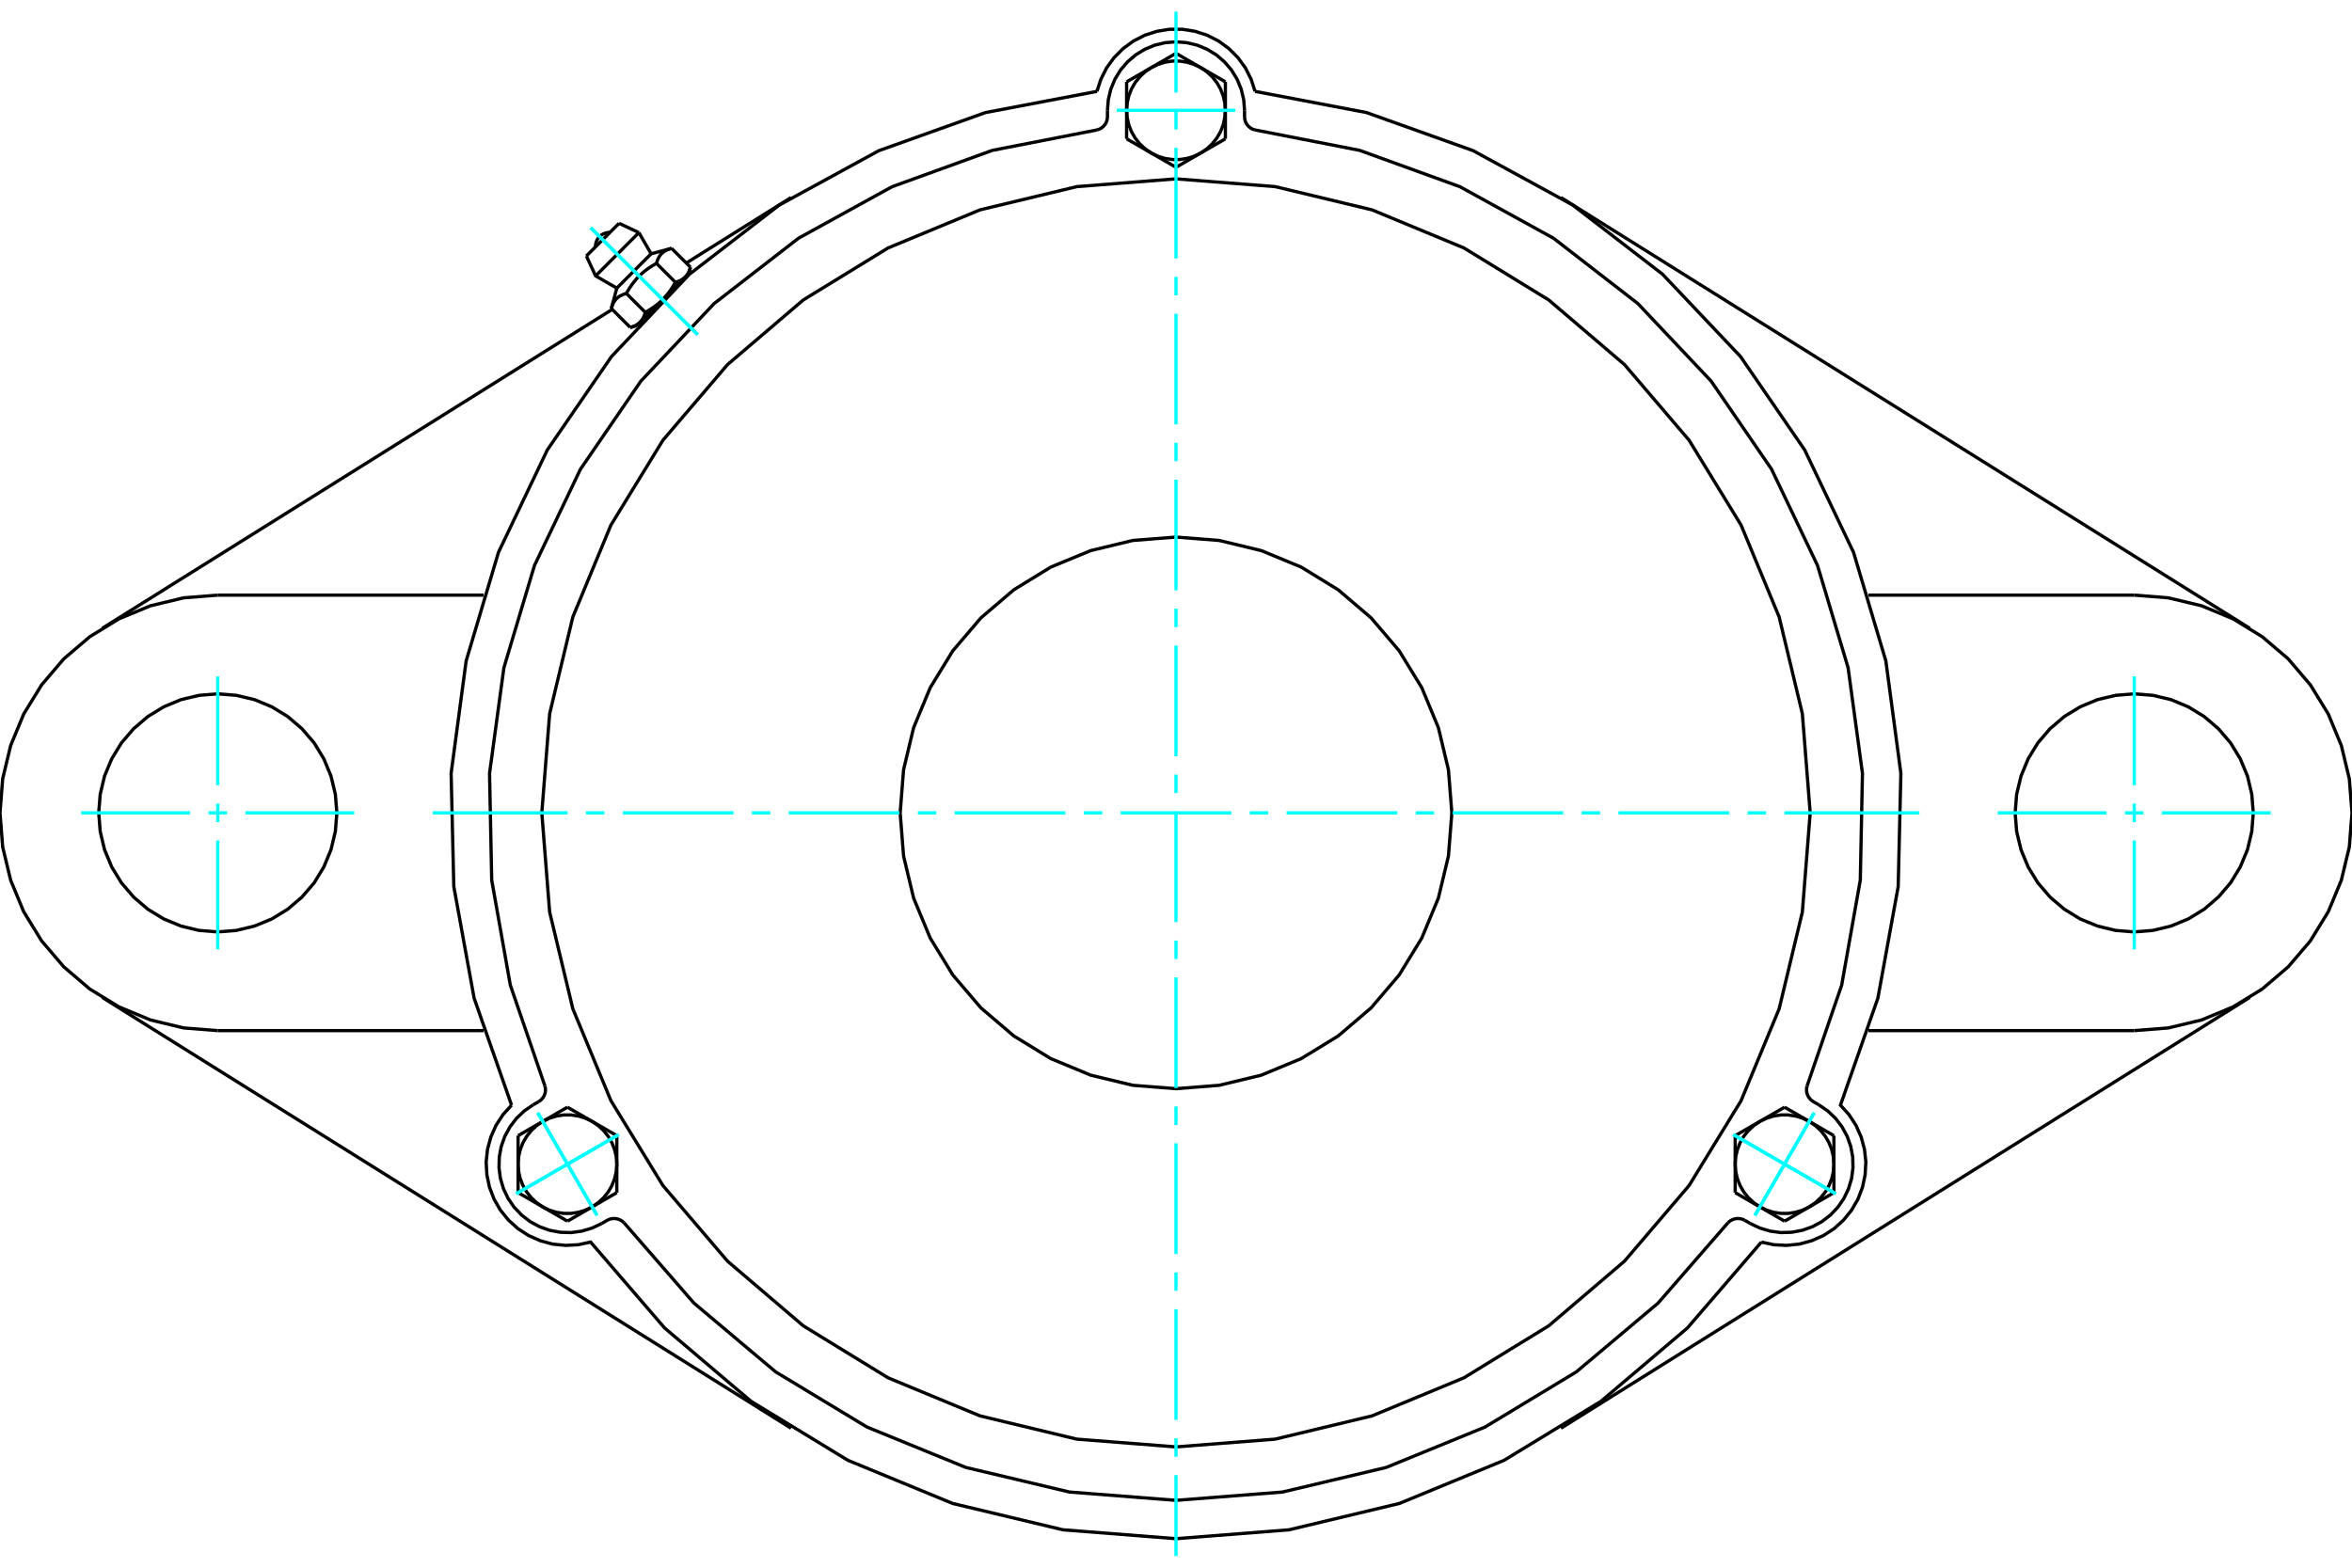 <?xml version="1.0" standalone="no"?>
<!DOCTYPE svg PUBLIC "-//W3C//DTD SVG 1.1//EN"
	"http://www.w3.org/Graphics/SVG/1.1/DTD/svg11.dtd">
<svg xmlns="http://www.w3.org/2000/svg" height="100%" width="100%" viewBox="0 0 36000 24000">
	<rect x="-1800" y="-1200" width="39600" height="26400" style="fill:#FFF"/>
	<g style="fill:none; fill-rule:evenodd" transform="matrix(1 0 0 1 0 0)">
		<g style="fill:none; stroke:#000; stroke-width:50; shape-rendering:geometricPrecision">
			<polyline points="16790,1399 15085,1723 13451,2307 11928,3139 10553,4198 9360,5458 8377,6889 7630,8455 7135,10118 6905,11838 6946,13573 7257,15281 7830,16919"/>
			<polyline points="19210,1399 19150,1214 19062,1039 18947,881 18809,743 18651,628 18477,539 18291,479 18098,448 17902,448 17709,479 17523,539 17349,628 17191,743 17053,881 16938,1039 16850,1214 16790,1399"/>
			<polyline points="26960,19015 27151,19056 27346,19066 27541,19046 27729,18995 27908,18916 28072,18810 28217,18679 28340,18527 28438,18358 28508,18175 28548,17984 28559,17789 28538,17595 28487,17406 28408,17228 28301,17064 28170,16919 28743,15281 29054,13573 29095,11838 28865,10118 28370,8455 27623,6889 26640,5458 25447,4198 24072,3139 22549,2307 20915,1723 19210,1399"/>
			<line x1="34434" y1="15270" x2="23892" y2="21865"/>
			<polyline points="7830,16919 7699,17064 7592,17228 7513,17406 7462,17595 7441,17789 7452,17984 7492,18175 7562,18358 7660,18527 7783,18679 7928,18810 8092,18916 8271,18995 8459,19046 8654,19066 8849,19056 9040,19015 10172,20330 11496,21453 12978,22356 14582,23017 16270,23420 18000,23556 19730,23420 21418,23017 23022,22356 24504,21453 25828,20330 26960,19015"/>
			<line x1="12108" y1="21865" x2="1566" y2="15270"/>
			<line x1="7401" y1="15778" x2="3333" y2="15778"/>
			<line x1="32667" y1="15778" x2="28599" y2="15778"/>
			<line x1="10504" y1="4027" x2="12108" y2="3024"/>
			<line x1="1566" y1="9618" x2="9370" y2="4737"/>
			<polyline points="5156,12444 5133,12159 5066,11881 4957,11617 4808,11373 4622,11156 4404,10970 4161,10821 3896,10711 3618,10645 3333,10622 3048,10645 2770,10711 2506,10821 2262,10970 2045,11156 1859,11373 1710,11617 1600,11881 1534,12159 1511,12444 1534,12730 1600,13008 1710,13272 1859,13516 2045,13733 2262,13919 2506,14068 2770,14177 3048,14244 3333,14267 3618,14244 3896,14177 4161,14068 4404,13919 4622,13733 4808,13516 4957,13272 5066,13008 5133,12730 5156,12444"/>
			<line x1="3333" y1="9111" x2="7401" y2="9111"/>
			<polyline points="3333,9111 2812,9152 2303,9274 1820,9474 1374,9748 976,10087 637,10485 363,10931 163,11414 41,11923 0,12444 41,12966 163,13475 363,13958 637,14404 976,14801 1374,15141 1820,15414 2303,15615 2812,15737 3333,15778"/>
			<polyline points="34489,12444 34466,12159 34400,11881 34290,11617 34141,11373 33955,11156 33738,10970 33494,10821 33230,10711 32952,10645 32667,10622 32382,10645 32104,10711 31839,10821 31596,10970 31378,11156 31192,11373 31043,11617 30934,11881 30867,12159 30844,12444 30867,12730 30934,13008 31043,13272 31192,13516 31378,13733 31596,13919 31839,14068 32104,14177 32382,14244 32667,14267 32952,14244 33230,14177 33494,14068 33738,13919 33955,13733 34141,13516 34290,13272 34400,13008 34466,12730 34489,12444"/>
			<line x1="28599" y1="9111" x2="32667" y2="9111"/>
			<polyline points="32667,15778 33188,15737 33697,15615 34180,15414 34626,15141 35024,14801 35363,14404 35637,13958 35837,13475 35959,12966 36000,12444 35959,11923 35837,11414 35637,10931 35363,10485 35024,10087 34626,9748 34180,9474 33697,9274 33188,9152 32667,9111"/>
			<line x1="23892" y1="3024" x2="34434" y2="9618"/>
			<line x1="9475" y1="3419" x2="8975" y2="3919"/>
			<line x1="9117" y1="4224" x2="9779" y2="3561"/>
			<line x1="9441" y1="4411" x2="9966" y2="3885"/>
			<polyline points="9588,4493 9576,4496 9565,4500 9554,4503 9543,4507 9533,4511 9524,4515 9515,4519 9506,4523 9497,4527 9489,4532 9481,4537 9474,4542 9466,4547 9459,4552 9453,4558 9446,4563 9440,4569 9434,4575 9428,4582 9422,4588 9417,4595 9411,4602 9406,4610 9401,4617 9396,4625 9392,4633 9387,4642 9383,4650 9379,4660 9375,4669 9371,4679 9367,4689 9364,4700 9360,4712 9357,4723"/>
			<polyline points="10048,4032 10029,4043 10011,4053 9993,4064 9975,4075 9958,4086 9942,4096 9926,4107 9911,4118 9896,4129 9881,4140 9867,4151 9853,4162 9840,4174 9827,4185 9814,4197 9801,4209 9788,4221 9776,4233 9764,4245 9752,4258 9741,4271 9729,4284 9718,4298 9707,4312 9696,4326 9685,4340 9674,4355 9663,4371 9652,4387 9641,4403 9630,4420 9620,4437 9609,4455 9598,4474 9588,4493"/>
			<polyline points="10279,3802 10267,3805 10256,3808 10245,3812 10235,3815 10225,3819 10215,3823 10206,3827 10197,3832 10189,3836 10181,3841 10173,3846 10165,3851 10158,3856 10151,3861 10144,3866 10137,3872 10131,3878 10125,3884 10119,3890 10113,3897 10108,3904 10103,3911 10097,3918 10092,3926 10088,3934 10083,3942 10079,3950 10074,3959 10070,3968 10066,3978 10062,3988 10059,3998 10055,4009 10052,4020 10048,4032"/>
			<line x1="9646" y1="5012" x2="9357" y2="4723"/>
			<polyline points="9646,5012 9652,5011 9658,5009 9664,5007 9669,5006 9675,5004 9680,5002 9685,5000 9690,4998 9695,4996 9700,4994 9705,4993 9710,4991 9714,4988 9719,4986 9723,4984 9728,4982 9732,4980 9736,4978 9740,4975 9744,4973 9748,4971 9752,4968 9756,4966 9760,4963 9764,4961 9767,4958 9771,4956 9774,4953 9778,4950 9781,4947 9784,4945 9788,4942 9791,4939 9794,4936 9797,4933 9800,4930 9803,4927 9806,4923 9809,4920 9812,4917 9814,4913 9817,4910 9820,4906 9822,4903 9825,4899 9828,4896 9830,4892 9832,4888 9835,4884 9837,4880 9840,4876 9842,4872 9844,4868 9846,4863 9848,4859 9851,4855 9853,4850 9855,4845 9857,4841 9859,4836 9861,4831 9863,4826 9864,4821 9866,4816 9868,4810 9870,4805 9872,4799 9873,4794 9875,4788 9877,4782 9588,4493"/>
			<polyline points="9877,4782 9886,4776 9896,4771 9905,4766 9914,4760 9923,4755 9932,4750 9941,4744 9950,4739 9958,4734 9967,4728 9975,4723 9983,4717 9991,4712 9999,4707 10006,4701 10014,4696 10022,4690 10029,4685 10036,4679 10044,4674 10051,4668 10058,4663 10065,4657 10072,4651 10078,4646 10085,4640 10092,4634 10098,4629 10105,4623 10111,4617 10118,4611 10124,4605 10130,4599 10136,4593 10143,4587 9797,4933"/>
			<polyline points="10337,4321 10343,4319 10349,4318 10355,4316 10360,4314 10366,4313 10371,4311 10376,4309 10382,4307 10387,4305 10391,4303 10396,4301 10401,4299 10406,4297 10410,4295 10415,4293 10419,4291 10423,4289 10428,4286 10432,4284 10436,4282 10440,4279 10444,4277 10447,4274 10451,4272 10455,4269 10458,4267 10462,4264 10466,4262 10469,4259 10472,4256 10476,4253 10479,4250 10482,4247 10485,4244 10488,4241"/>
			<polyline points="10143,4587 10149,4581 10155,4575 10161,4568 10167,4562 10173,4556 10178,4549 10184,4543 10190,4536 10196,4530 10201,4523 10207,4516 10213,4509 10218,4502 10224,4495 10229,4488 10235,4481 10240,4473 10246,4466 10251,4458 10257,4451 10262,4443 10268,4435 10273,4427 10278,4419 10284,4411 10289,4403 10294,4394 10300,4386 10305,4377 10311,4368 10316,4359 10321,4350 10327,4340 10332,4331 10337,4321"/>
			<line x1="10488" y1="4241" x2="10143" y2="4587"/>
			<polyline points="10488,4241 10491,4238 10494,4235 10497,4232 10500,4229 10503,4225 10506,4222 10508,4219 10511,4215 10514,4212 10516,4208 10519,4204 10521,4201 10524,4197 10526,4193 10529,4189 10531,4185 10533,4181 10535,4176 10538,4172 10540,4168 10542,4163 10544,4159 10546,4154 10548,4149 10550,4145 10552,4140 10554,4135 10556,4130 10558,4124 10559,4119 10561,4114 10563,4108 10565,4102 10566,4096 10568,4091"/>
			<line x1="10542" y1="4188" x2="10488" y2="4241"/>
			<line x1="9797" y1="4933" x2="9744" y2="4986"/>
			<line x1="10568" y1="4091" x2="10279" y2="3802"/>
			<line x1="10337" y1="4321" x2="10048" y2="4032"/>
			<polyline points="9335,3558 9300,3560 9266,3568 9233,3581 9203,3599 9177,3621 9154,3648 9136,3678 9123,3710 9116,3745 9114,3780"/>
			<line x1="9779" y1="3561" x2="9475" y2="3419"/>
			<polyline points="8975,3919 9117,4224 9441,4411"/>
			<line x1="9966" y1="3885" x2="9779" y2="3561"/>
			<line x1="9843" y1="4886" x2="9850" y2="4893"/>
			<line x1="10448" y1="4294" x2="10442" y2="4288"/>
			<line x1="9441" y1="4411" x2="9357" y2="4723"/>
			<line x1="10279" y1="3802" x2="9966" y2="3885"/>
			<line x1="10542" y1="4188" x2="10568" y2="4091"/>
			<line x1="9646" y1="5012" x2="9744" y2="4986"/>
			<polyline points="16792,1989 16825,1978 16856,1962 16883,1940 16907,1915 16926,1886 16940,1854 16948,1820 16951,1786 16951,1689"/>
			<polyline points="19049,1786 19052,1820 19060,1854 19074,1886 19093,1915 19117,1940 19144,1962 19175,1978 19208,1989"/>
			<line x1="19049" y1="1689" x2="19049" y2="1786"/>
			<polyline points="19049,1689 19036,1525 18998,1365 18935,1213 18849,1072 18742,947 18617,840 18476,754 18324,691 18164,653 18000,640 17836,653 17676,691 17524,754 17383,840 17258,947 17151,1072 17065,1213 17002,1365 16964,1525 16951,1689"/>
			<polyline points="27659,16626 28189,15081 28474,13473 28507,11839 28287,10221 27819,8656 27115,7182 26191,5835 25069,4647 23778,3647 22347,2859 20811,2302 19208,1989"/>
			<polyline points="9550,18718 9523,18695 9494,18677 9462,18664 9428,18656 9393,18654 9359,18658 9325,18667 9294,18682 9210,18731"/>
			<polyline points="8245,16865 8273,16846 8298,16821 8319,16793 8334,16762 8345,16729 8349,16695 8348,16660 8341,16626"/>
			<line x1="8161" y1="16914" x2="8245" y2="16865"/>
			<polyline points="8161,16914 8025,17007 7906,17120 7806,17251 7727,17396 7672,17551 7642,17713 7638,17877 7659,18040 7706,18198 7777,18347 7870,18482 7984,18602 8114,18702 8259,18780 8414,18835 8576,18865 8740,18870 8903,18848 9061,18801 9210,18731"/>
			<polyline points="16792,1989 15189,2302 13653,2859 12222,3647 10931,4647 9809,5835 8885,7182 8181,8656 7713,10221 7493,11839 7526,13473 7811,15081 8341,16626"/>
			<polyline points="27659,16626 27652,16660 27651,16695 27655,16729 27666,16762 27681,16793 27702,16821 27727,16846 27755,16865 27839,16914"/>
			<polyline points="26706,18682 26675,18667 26641,18658 26607,18654 26572,18656 26538,18664 26506,18677 26477,18695 26450,18718"/>
			<line x1="26790" y1="18731" x2="26706" y2="18682"/>
			<polyline points="26790,18731 26939,18801 27097,18848 27260,18870 27424,18865 27586,18835 27741,18780 27886,18702 28016,18602 28130,18482 28223,18347 28294,18198 28341,18040 28362,17877 28358,17713 28328,17551 28273,17396 28194,17251 28094,17120 27975,17007 27839,16914"/>
			<line x1="18756" y1="2125" x2="18378" y2="2343"/>
			<line x1="18756" y1="1689" x2="18756" y2="2125"/>
			<polyline points="18378,2343 18471,2280 18554,2203 18624,2115 18681,2017 18722,1912 18747,1801 18756,1689"/>
			<line x1="18378" y1="1035" x2="18756" y2="1253"/>
			<polyline points="18756,1689 18747,1576 18722,1466 18681,1361 18624,1263 18554,1175 18471,1098 18378,1035"/>
			<line x1="18756" y1="1253" x2="18756" y2="1689"/>
			<line x1="17622" y1="1035" x2="18000" y2="816"/>
			<polyline points="18378,1035 18276,986 18168,952 18056,935 17944,935 17832,952 17724,986 17622,1035"/>
			<line x1="18000" y1="816" x2="18378" y2="1035"/>
			<line x1="18000" y1="2561" x2="17622" y2="2343"/>
			<line x1="18378" y1="2343" x2="18000" y2="2561"/>
			<polyline points="17622,2343 17724,2392 17832,2426 17944,2442 18056,2442 18168,2426 18276,2392 18378,2343"/>
			<line x1="17244" y1="1689" x2="17244" y2="1253"/>
			<polyline points="17622,1035 17529,1098 17446,1175 17376,1263 17319,1361 17278,1466 17253,1576 17244,1689"/>
			<line x1="17244" y1="1253" x2="17622" y2="1035"/>
			<line x1="17622" y1="2343" x2="17244" y2="2125"/>
			<polyline points="17244,1689 17253,1801 17278,1912 17319,2017 17376,2115 17446,2203 17529,2280 17622,2343"/>
			<line x1="17244" y1="2125" x2="17244" y2="1689"/>
			<line x1="8685" y1="16950" x2="9063" y2="17168"/>
			<line x1="8308" y1="17168" x2="8685" y2="16950"/>
			<polyline points="9063,17168 8961,17119 8854,17086 8742,17069 8629,17069 8517,17086 8409,17119 8308,17168"/>
			<line x1="7930" y1="17822" x2="7930" y2="17386"/>
			<polyline points="8308,17168 8214,17232 8132,17308 8061,17397 8005,17494 7963,17600 7938,17710 7930,17822"/>
			<line x1="7930" y1="17386" x2="8308" y2="17168"/>
			<line x1="8308" y1="18477" x2="7930" y2="18258"/>
			<polyline points="7930,17822 7938,17935 7963,18045 8005,18150 8061,18248 8132,18336 8214,18413 8308,18477"/>
			<line x1="7930" y1="18258" x2="7930" y2="17822"/>
			<line x1="9441" y1="17386" x2="9441" y2="17822"/>
			<line x1="9063" y1="17168" x2="9441" y2="17386"/>
			<polyline points="9441,17822 9433,17710 9407,17600 9366,17494 9310,17397 9239,17308 9156,17232 9063,17168"/>
			<line x1="9063" y1="18477" x2="8685" y2="18695"/>
			<polyline points="8308,18477 8409,18526 8517,18559 8629,18576 8742,18576 8854,18559 8961,18526 9063,18477"/>
			<line x1="8685" y1="18695" x2="8308" y2="18477"/>
			<line x1="9441" y1="17822" x2="9441" y2="18258"/>
			<polyline points="9063,18477 9156,18413 9239,18336 9310,18248 9366,18150 9407,18045 9433,17935 9441,17822"/>
			<line x1="9441" y1="18258" x2="9063" y2="18477"/>
			<line x1="26559" y1="18258" x2="26559" y2="17822"/>
			<line x1="26937" y1="18477" x2="26559" y2="18258"/>
			<polyline points="26559,17822 26567,17935 26593,18045 26634,18150 26690,18248 26761,18336 26844,18413 26937,18477"/>
			<line x1="27692" y1="18477" x2="27315" y2="18695"/>
			<polyline points="26937,18477 27039,18526 27146,18559 27258,18576 27371,18576 27483,18559 27591,18526 27692,18477"/>
			<line x1="27315" y1="18695" x2="26937" y2="18477"/>
			<line x1="28070" y1="17822" x2="28070" y2="18258"/>
			<polyline points="27692,18477 27786,18413 27868,18336 27939,18248 27995,18150 28037,18045 28062,17935 28070,17822"/>
			<line x1="28070" y1="18258" x2="27692" y2="18477"/>
			<line x1="26559" y1="17386" x2="26937" y2="17168"/>
			<line x1="26559" y1="17822" x2="26559" y2="17386"/>
			<polyline points="26937,17168 26844,17232 26761,17308 26690,17397 26634,17494 26593,17600 26567,17710 26559,17822"/>
			<line x1="27692" y1="17168" x2="28070" y2="17386"/>
			<polyline points="28070,17822 28062,17710 28037,17600 27995,17494 27939,17397 27868,17308 27786,17232 27692,17168"/>
			<line x1="28070" y1="17386" x2="28070" y2="17822"/>
			<line x1="26937" y1="17168" x2="27315" y2="16950"/>
			<polyline points="27692,17168 27591,17119 27483,17086 27371,17069 27258,17069 27146,17086 27039,17119 26937,17168"/>
			<line x1="27315" y1="16950" x2="27692" y2="17168"/>
			<polyline points="22222,12444 22170,11784 22016,11140 21762,10528 21416,9963 20986,9459 20482,9029 19917,8682 19305,8429 18661,8274 18000,8222 17339,8274 16695,8429 16083,8682 15518,9029 15014,9459 14584,9963 14238,10528 13984,11140 13830,11784 13778,12444 13830,13105 13984,13749 14238,14361 14584,14926 15014,15430 15518,15860 16083,16206 16695,16460 17339,16615 18000,16667 18661,16615 19305,16460 19917,16206 20482,15860 20986,15430 21416,14926 21762,14361 22016,13749 22170,13105 22222,12444"/>
			<polyline points="27707,12444 27587,10926 27232,9445 26649,8038 25853,6739 24864,5581 23705,4592 22407,3796 21000,3213 19518,2857 18000,2738 16482,2857 15000,3213 13593,3796 12295,4592 11136,5581 10147,6739 9351,8038 8768,9445 8413,10926 8293,12444 8413,13963 8768,15444 9351,16851 10147,18150 11136,19308 12295,20297 13593,21093 15000,21676 16482,22032 18000,22151 19518,22032 21000,21676 22407,21093 23705,20297 24864,19308 25853,18150 26649,16851 27232,15444 27587,13963 27707,12444"/>
			<polyline points="9550,18718 10622,19950 11872,21002 13270,21847 14782,22465 16371,22842 18000,22969 19629,22842 21218,22465 22730,21847 24128,21002 25378,19950 26450,18718"/>
		</g>
		<g style="fill:none; stroke:#0FF; stroke-width:50; shape-rendering:geometricPrecision">
			<line x1="18000" y1="23822" x2="18000" y2="22583"/>
			<line x1="18000" y1="22301" x2="18000" y2="22019"/>
			<line x1="18000" y1="21737" x2="18000" y2="20043"/>
			<line x1="18000" y1="19761" x2="18000" y2="19479"/>
			<line x1="18000" y1="19197" x2="18000" y2="17503"/>
			<line x1="18000" y1="17221" x2="18000" y2="16939"/>
			<line x1="18000" y1="16657" x2="18000" y2="14963"/>
			<line x1="18000" y1="14681" x2="18000" y2="14399"/>
			<line x1="18000" y1="14117" x2="18000" y2="12423"/>
			<line x1="18000" y1="12141" x2="18000" y2="11859"/>
			<line x1="18000" y1="11577" x2="18000" y2="9883"/>
			<line x1="18000" y1="9601" x2="18000" y2="9319"/>
			<line x1="18000" y1="9037" x2="18000" y2="7343"/>
			<line x1="18000" y1="7061" x2="18000" y2="6779"/>
			<line x1="18000" y1="6497" x2="18000" y2="4803"/>
			<line x1="18000" y1="4521" x2="18000" y2="4239"/>
			<line x1="18000" y1="3957" x2="18000" y2="2263"/>
			<line x1="18000" y1="1981" x2="18000" y2="1699"/>
			<line x1="18000" y1="1417" x2="18000" y2="178"/>
			<line x1="6622" y1="12444" x2="8687" y2="12444"/>
			<line x1="8969" y1="12444" x2="9251" y2="12444"/>
			<line x1="9533" y1="12444" x2="11227" y2="12444"/>
			<line x1="11509" y1="12444" x2="11791" y2="12444"/>
			<line x1="12073" y1="12444" x2="13767" y2="12444"/>
			<line x1="14049" y1="12444" x2="14331" y2="12444"/>
			<line x1="14613" y1="12444" x2="16307" y2="12444"/>
			<line x1="16589" y1="12444" x2="16871" y2="12444"/>
			<line x1="17153" y1="12444" x2="18847" y2="12444"/>
			<line x1="19129" y1="12444" x2="19411" y2="12444"/>
			<line x1="19693" y1="12444" x2="21387" y2="12444"/>
			<line x1="21669" y1="12444" x2="21951" y2="12444"/>
			<line x1="22233" y1="12444" x2="23927" y2="12444"/>
			<line x1="24209" y1="12444" x2="24491" y2="12444"/>
			<line x1="24773" y1="12444" x2="26467" y2="12444"/>
			<line x1="26749" y1="12444" x2="27031" y2="12444"/>
			<line x1="27313" y1="12444" x2="29378" y2="12444"/>
			<line x1="3333" y1="10356" x2="3333" y2="12021"/>
			<line x1="3333" y1="12303" x2="3333" y2="12586"/>
			<line x1="3333" y1="12868" x2="3333" y2="14533"/>
			<line x1="1244" y1="12444" x2="2910" y2="12444"/>
			<line x1="3192" y1="12444" x2="3474" y2="12444"/>
			<line x1="3757" y1="12444" x2="5422" y2="12444"/>
			<line x1="32667" y1="14533" x2="32667" y2="12868"/>
			<line x1="32667" y1="12586" x2="32667" y2="12303"/>
			<line x1="32667" y1="12021" x2="32667" y2="10356"/>
			<line x1="30578" y1="12444" x2="32243" y2="12444"/>
			<line x1="32526" y1="12444" x2="32808" y2="12444"/>
			<line x1="33090" y1="12444" x2="34756" y2="12444"/>
			<line x1="9040" y1="3485" x2="10678" y2="5123"/>
			<line x1="9040" y1="3485" x2="10678" y2="5123"/>
			<line x1="17093" y1="1689" x2="18907" y2="1689"/>
			<line x1="7900" y1="18276" x2="9471" y2="17369"/>
			<line x1="9139" y1="18607" x2="8232" y2="17037"/>
			<line x1="7900" y1="18276" x2="9471" y2="17369"/>
			<line x1="9139" y1="18607" x2="8232" y2="17037"/>
			<line x1="28100" y1="18276" x2="26529" y2="17369"/>
			<line x1="27768" y1="17037" x2="26861" y2="18607"/>
			<line x1="28100" y1="18276" x2="26529" y2="17369"/>
			<line x1="27768" y1="17037" x2="26861" y2="18607"/>
		</g>
	</g>
</svg>
